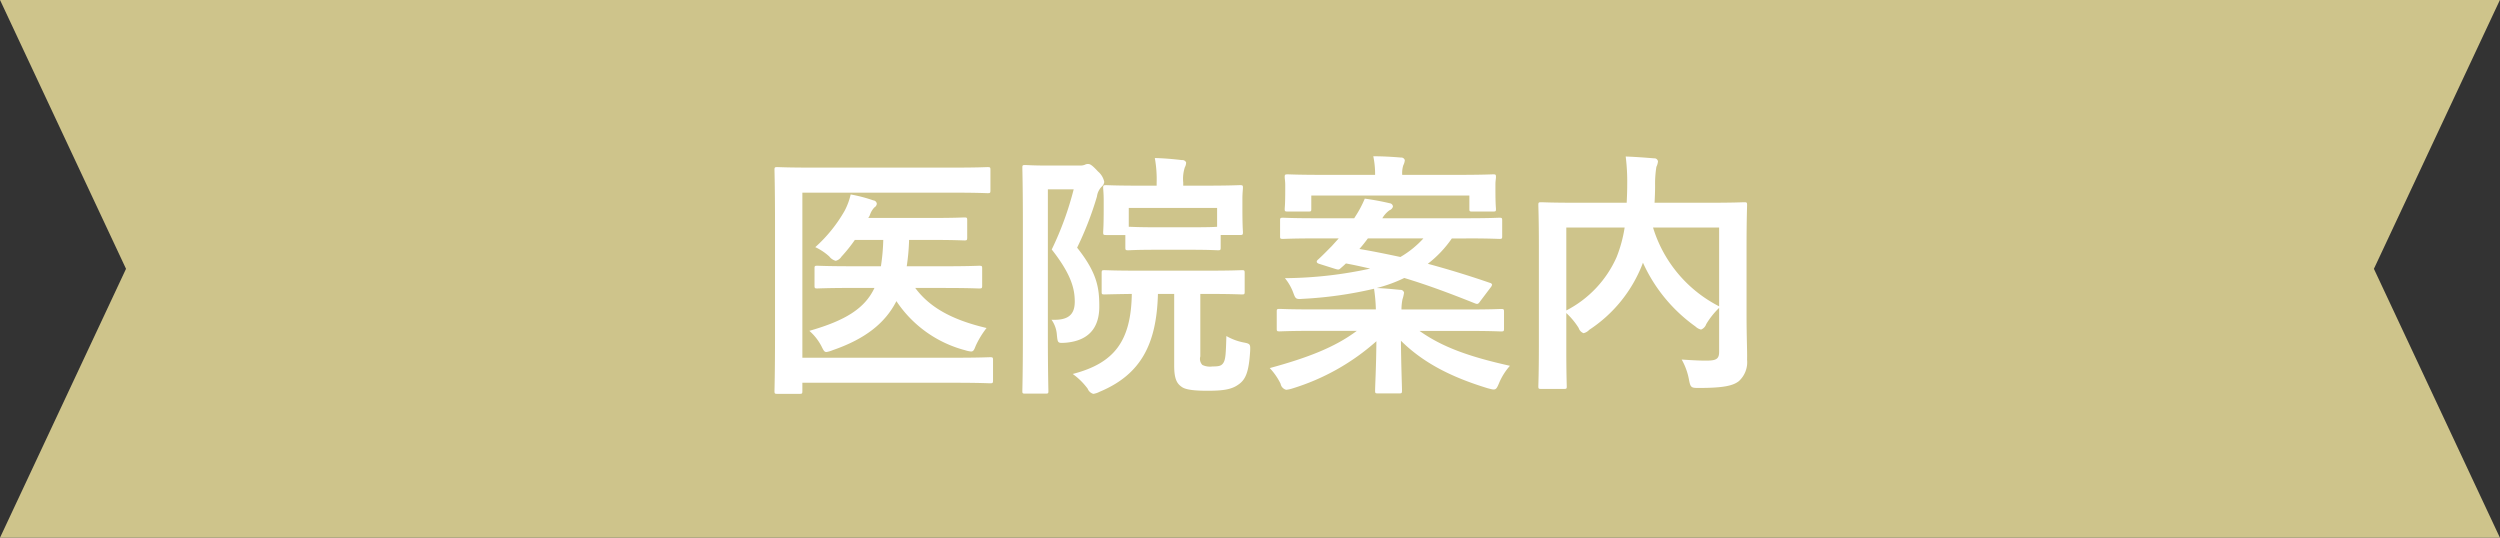 <svg id="ttl_iinannai.svg" xmlns="http://www.w3.org/2000/svg" width="329.12" height="70.78" viewBox="0 0 329.12 70.78">
  <rect x="0" y="0" width="329.12" height="70.78" fill="#333333" stroke="none"/>
  <defs>
    <style>
      .cls-1 {
        fill: #cec48b;
      }

      .cls-1, .cls-2 {
        fill-rule: evenodd;
      }

      .cls-2 {
        fill: #fff;
      }
    </style>
  </defs>
  <path id="シェイプ_1299" data-name="シェイプ 1299" class="cls-1" d="M1382.77,950.991H1053.66l16.59,35.4-16.59,35.4h329.11l-16.59-35.4Z" transform="translate(-1053.66 -951)"/>
  <path id="医院案内" class="cls-2" d="M1159.29,976.364h19.93c3.16,0,4.25.068,4.45,0.068,0.34,0,.38-0.034.38-0.374v-2.686c0-.34-0.04-0.374-0.38-0.374-0.2,0-1.29.068-4.45,0.068h-18.7c-3.16,0-4.32-.068-4.52-0.068-0.34,0-.38.034-0.38,0.374,0,0.2.07,2.516,0.07,7.174v14.723c0,4.692-.07,7-0.07,7.211,0,0.34.04,0.37,0.38,0.37h2.89c0.37,0,.4-0.03.4-0.37v-1.09h20.06c3.27,0,4.42.07,4.66,0.07,0.34,0,.38-0.04.38-0.38V998.4c0-.34-0.04-0.374-0.38-0.374-0.24,0-1.39.068-4.66,0.068h-20.06V976.364Zm9.49,12.546c-1.26,2.687-3.81,4.285-8.57,5.645a6.949,6.949,0,0,1,1.6,2.04c0.27,0.544.37,0.748,0.65,0.748a3.579,3.579,0,0,0,.81-0.238c4.35-1.5,6.94-3.6,8.4-6.461a15.63,15.63,0,0,0,9.04,6.461,3.757,3.757,0,0,0,.79.17c0.3,0,.4-0.2.61-0.748a11.692,11.692,0,0,1,1.43-2.346c-4.63-1.088-7.52-2.754-9.39-5.271h3.74c3.33,0,4.46.068,4.66,0.068,0.37,0,.41-0.034.41-0.374v-2.278c0-.306-0.04-0.34-0.41-0.34-0.2,0-1.33.068-4.66,0.068h-4.86a28.546,28.546,0,0,0,.31-3.468h2.99c3.02,0,4.08.068,4.28,0.068,0.34,0,.38-0.034.38-0.408V980c0-.34-0.04-0.374-0.38-0.374-0.2,0-1.26.068-4.28,0.068h-8.37a1.65,1.65,0,0,0,.24-0.442,2.567,2.567,0,0,1,.58-0.952,0.631,0.631,0,0,0,.31-0.476,0.5,0.5,0,0,0-.45-0.442,19.638,19.638,0,0,0-2.99-.782,8.735,8.735,0,0,1-.81,2.176,19.119,19.119,0,0,1-3.85,4.76,7.471,7.471,0,0,1,1.84,1.224,1.616,1.616,0,0,0,.85.578,1.251,1.251,0,0,0,.75-0.544,20.286,20.286,0,0,0,1.77-2.21h3.74a26.239,26.239,0,0,1-.31,3.468h-3.71c-3.29,0-4.45-.068-4.65-0.068-0.34,0-.38.034-0.38,0.34V988.6c0,0.34.04,0.374,0.38,0.374,0.2,0,1.36-.068,4.65-0.068h2.86Zm22.56-16.116c-1.66,0-2.48-.068-2.72-0.068-0.34,0-.37.034-0.37,0.374,0,0.238.07,2.584,0.07,7.378V995.2c0,4.726-.07,7.069-0.07,7.279,0,0.3.03,0.34,0.37,0.34h2.69c0.34,0,.37-0.04.37-0.34,0-.21-0.07-2.655-0.07-7.313V975.922h3.4a41.614,41.614,0,0,1-2.89,7.922c2.59,3.3,3.03,5.2,3.03,6.869,0,1.768-.92,2.482-3.06,2.38a3.9,3.9,0,0,1,.71,2.04c0.11,1.054.11,1.054,1.16,0.986,3.13-.272,4.42-2.074,4.42-4.76,0-2.449-.27-4.421-2.92-7.753a43.186,43.186,0,0,0,2.61-6.732,2.275,2.275,0,0,1,.65-1.326,0.9,0.9,0,0,0,.31-0.612,2.447,2.447,0,0,0-.82-1.36c-0.78-.85-1.05-0.986-1.29-0.986a0.814,0.814,0,0,0-.44.1,1.578,1.578,0,0,1-.68.1h-4.46Zm16.9,16.9v9.453c0,1.7.34,2.345,0.99,2.785,0.51,0.38,1.66.51,3.36,0.51,1.94,0,3.13-.13,4.05-0.78,0.99-.65,1.43-1.63,1.6-4.453,0.03-.884.03-0.952-0.85-1.122a7.273,7.273,0,0,1-2.28-.85c-0.07,2.414-.1,3.128-0.44,3.6-0.24.306-.48,0.408-1.4,0.408a2.3,2.3,0,0,1-1.32-.2,1.154,1.154,0,0,1-.27-1.122v-8.229h0.95c3.19,0,4.32.068,4.52,0.068,0.34,0,.37-0.034.37-0.374v-2.414c0-.374-0.03-0.408-0.37-0.408-0.2,0-1.33.068-4.52,0.068h-9.05c-3.23,0-4.32-.068-4.52-0.068-0.34,0-.37.034-0.37,0.408v2.414c0,0.34.03,0.374,0.37,0.374,0.17,0,1.12-.034,3.6-0.068-0.1,6.189-2.27,9.113-7.78,10.538a8.818,8.818,0,0,1,1.97,1.94,1.118,1.118,0,0,0,.75.68,2.606,2.606,0,0,0,.81-0.27c5.48-2.28,7.52-6.325,7.69-12.888h2.14Zm2.14-5.814c2.55,0,3.4.068,3.61,0.068,0.34,0,.37-0.034.37-0.374V981.94h2.52c0.37,0,.41-0.034.41-0.374,0-.238-0.07-0.646-0.07-3.2v-1.19c0-.748.07-1.258,0.07-1.462,0-.306-0.04-0.34-0.41-0.34-0.21,0-1.36.068-4.56,0.068h-2.89v-0.408a4.929,4.929,0,0,1,.21-2.006,1.323,1.323,0,0,0,.17-0.646,0.53,0.53,0,0,0-.55-0.306c-1.16-.136-2.31-0.238-3.57-0.272a15.828,15.828,0,0,1,.24,3.3v0.34h-2.08c-3.19,0-4.35-.068-4.55-0.068-0.38,0-.41.034-0.41,0.34,0,0.238.07,0.714,0.07,1.7v0.952c0,2.55-.07,2.958-0.07,3.2,0,0.34.03,0.374,0.41,0.374h2.51v1.632c0,0.34.04,0.374,0.38,0.374,0.2,0,1.05-.068,3.64-0.068h4.55Zm-8.12-5.508h11.63v2.482c-0.31.034-1.23,0.068-3.51,0.068h-4.55c-2.42,0-3.3-.068-3.57-0.068V978.37Zm44.43,4.012c3.1,0,4.15.068,4.35,0.068,0.34,0,.38-0.034.38-0.34v-2.074c0-.34-0.04-0.374-0.38-0.374-0.2,0-1.25.068-4.35,0.068h-11.05a3.386,3.386,0,0,1,.95-1.054,0.744,0.744,0,0,0,.45-0.476,0.469,0.469,0,0,0-.41-0.442c-1.02-.238-2.08-0.442-3.3-0.612a14.041,14.041,0,0,1-1.22,2.312l-0.17.272h-5c-3.1,0-4.15-.068-4.35-0.068-0.38,0-.41.034-0.41,0.374v2.074c0,0.306.03,0.34,0.41,0.34,0.2,0,1.25-.068,4.35-0.068h2.96l-0.92,1.02c-0.58.578-1.23,1.258-1.8,1.768-0.24.2-.28,0.442,0.2,0.578l1.94,0.612c0.54,0.17.61,0.17,0.85-.068,0.2-.17.44-0.374,0.68-0.612,1.09,0.2,2.17.442,3.19,0.68a54.43,54.43,0,0,1-11.22,1.258,6.74,6.74,0,0,1,1.13,2.006c0.27,0.748.37,0.782,1.22,0.714a52.681,52.681,0,0,0,9.38-1.326,21.948,21.948,0,0,1,.24,2.721h-8.36c-3.03,0-4.08-.068-4.29-0.068-0.37,0-.4.034-0.4,0.374v2.21c0,0.34.03,0.374,0.4,0.374,0.21,0,1.26-.068,4.29-0.068h5.85c-2.89,2.176-6.57,3.57-11.46,4.9a8.341,8.341,0,0,1,1.43,2.069,0.987,0.987,0,0,0,.74.79,3.894,3.894,0,0,0,.79-0.17,29.685,29.685,0,0,0,11.08-6.225c-0.03,3.5-.17,5.815-0.17,6.5,0,0.34.03,0.37,0.37,0.37h2.79c0.34,0,.38-0.03.38-0.37,0-.68-0.11-3.129-0.14-6.563,2.89,2.856,6.53,4.763,11.42,6.253,1.02,0.27,1.09.31,1.5-.68a8.2,8.2,0,0,1,1.43-2.275c-5.51-1.224-8.98-2.516-11.9-4.59h6.42c3.03,0,4.08.068,4.29,0.068,0.37,0,.41-0.034.41-0.374v-2.21c0-.34-0.04-0.374-0.41-0.374-0.21,0-1.26.068-4.29,0.068h-8.8a7.052,7.052,0,0,1,.13-1.327,5.036,5.036,0,0,0,.21-0.884,0.47,0.47,0,0,0-.51-0.374c-1.06-.1-2.01-0.2-3.1-0.238a19.019,19.019,0,0,0,3.64-1.326c3.16,0.952,6.22,2.108,9.28,3.333,0.34,0.136.45,0.136,0.72-.273l1.36-1.8a0.851,0.851,0,0,0,.2-0.374,0.326,0.326,0,0,0-.27-0.238c-2.86-.986-5.54-1.8-8.19-2.516a14.831,14.831,0,0,0,3.16-3.332h1.9Zm-5.64,0a12.714,12.714,0,0,1-3.03,2.448c-1.77-.374-3.57-0.748-5.4-1.054,0.37-.408.74-0.884,1.12-1.394h7.31Zm-14.76-5.644h20.81v1.768c0,0.306.03,0.34,0.37,0.34h2.76c0.34,0,.37-0.034.37-0.34,0-.2-0.07-0.476-0.07-2.584v-0.646c0-.442.07-0.748,0.07-0.952,0-.34-0.03-0.374-0.37-0.374-0.24,0-1.4.068-4.59,0.068h-7.38a3.414,3.414,0,0,1,.14-1.258,1.762,1.762,0,0,0,.2-0.68,0.476,0.476,0,0,0-.51-0.34c-1.19-.1-2.41-0.17-3.64-0.17a11.5,11.5,0,0,1,.24,2.448h-6.9c-3.23,0-4.39-.068-4.59-0.068-0.38,0-.41.034-0.41,0.374,0,0.2.07,0.51,0.07,1.054v0.544c0,2.108-.07,2.346-0.07,2.584,0,0.306.03,0.34,0.41,0.34h2.72c0.34,0,.37-0.034.37-0.34v-1.768Zm57.3,6.834c0-3.536.07-5.372,0.07-5.576,0-.34-0.04-0.374-0.38-0.374-0.2,0-1.36.068-4.55,0.068h-7.25c0.04-.748.07-1.5,0.07-2.244a14.114,14.114,0,0,1,.17-2.482,2.147,2.147,0,0,0,.21-0.714,0.467,0.467,0,0,0-.51-0.408c-1.23-.1-2.55-0.2-3.74-0.238a26.388,26.388,0,0,1,.2,3.638c0,0.85-.03,1.666-0.07,2.448h-6.66c-3.23,0-4.35-.068-4.59-0.068-0.34,0-.38.034-0.38,0.374,0,0.238.07,1.87,0.07,5.372v13.159c0,3.5-.07,5.1-0.07,5.333,0,0.31.04,0.34,0.38,0.34h2.96c0.37,0,.4-0.03.4-0.34,0-.2-0.06-1.76-0.06-4.925v-4.726a9.518,9.518,0,0,1,1.63,1.972,1.078,1.078,0,0,0,.64.68,1.47,1.47,0,0,0,.75-0.442,18.225,18.225,0,0,0,6.97-8.569l0.1-.272a20.842,20.842,0,0,0,6.91,8.4,1.587,1.587,0,0,0,.74.408,1.173,1.173,0,0,0,.68-0.714,10.277,10.277,0,0,1,1.7-2.142v5.78c0,0.85-.3,1.122-1.36,1.156-0.64.034-2.14-.034-3.57-0.136a8.423,8.423,0,0,1,.96,2.651c0.2,1.05.3,1.09,1.29,1.09,3.33,0,4.52-.31,5.27-0.89a3.362,3.362,0,0,0,1.09-2.817c0.03-1.156-.07-2.958-0.07-5.916v-8.875Zm-3.61,7.753a17.325,17.325,0,0,1-8.7-10.371h8.7v10.371Zm-20.12-10.371h7.68a17.821,17.821,0,0,1-1.05,3.876,14.489,14.489,0,0,1-6.63,7.039V980.954Z" transform="translate(-1053.66 -951)"/>
</svg>
